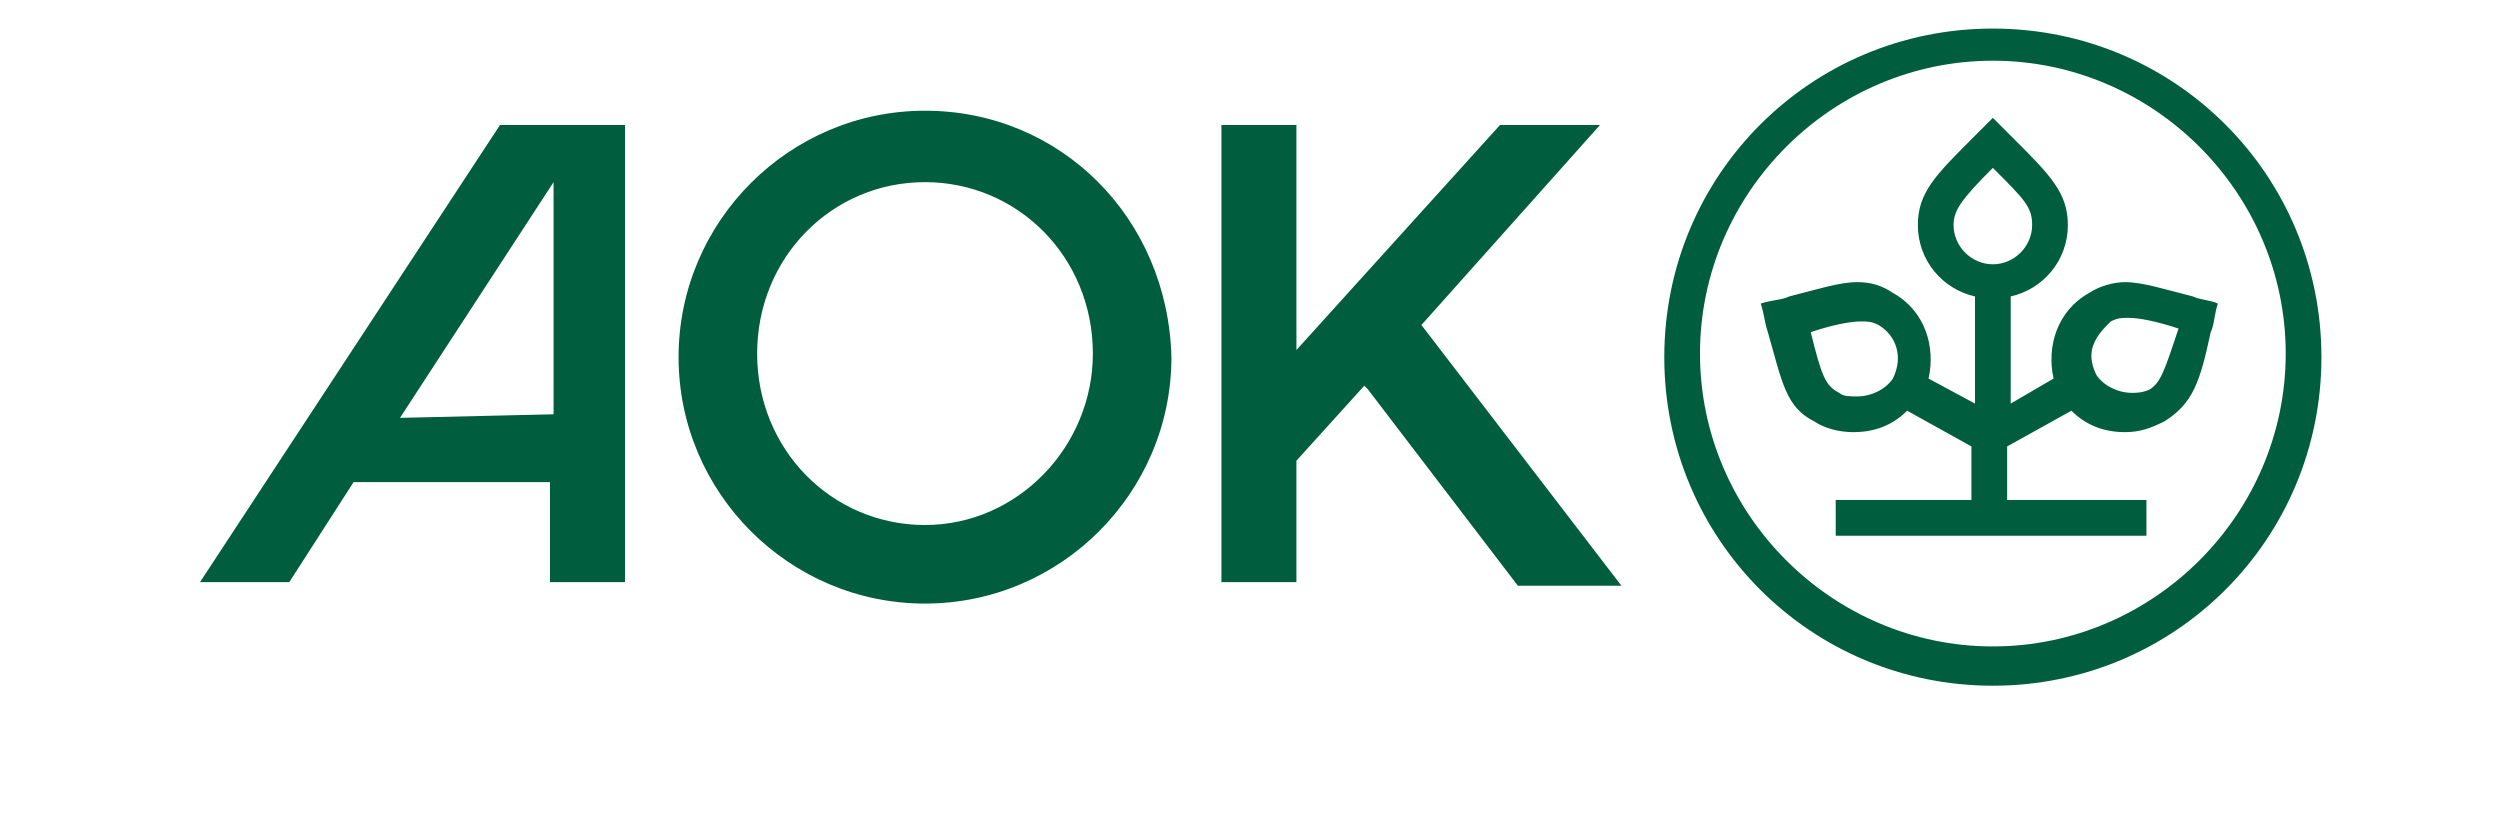 <?xml version="1.0" encoding="utf-8"?>
<svg version="1.1" xmlns="http://www.w3.org/2000/svg" xmlns:xlink="http://www.w3.org/1999/xlink" x="0px" y="0px"
	 viewBox="0 0 70 23.1" style="enable-background:new 0 0 70 23.1;" xml:space="preserve">
<path style="fill:#005E3F;" d="M55.8,0.8c-5.1,0-9.2,4.1-9.2,9.2s4.1,9.2,9.2,9.2S65,15.1,65,10S60.9,0.8,55.8,0.8z M55.8,18.1
	c-4.5,0-8.2-3.7-8.2-8.2s3.7-8.2,8.2-8.2S64,5.4,64,9.9S60.3,18.1,55.8,18.1z M61.4,8.3c-0.8-0.2-1.4-0.4-1.9-0.4
	c-0.3,0-0.7,0.1-1,0.3c-0.9,0.5-1.2,1.5-1,2.4l-1.2,0.7v-3c0.9-0.2,1.6-1,1.6-2c0-0.9-0.5-1.4-1.5-2.4c-0.2-0.2-0.4-0.4-0.6-0.6
	c-0.2,0.2-0.4,0.4-0.6,0.6l0,0l0,0c-1,1-1.5,1.5-1.5,2.4c0,1,0.7,1.8,1.6,2v3L54,10.6c0.2-0.9-0.1-1.9-1-2.4c-0.3-0.2-0.6-0.3-1-0.3
	c-0.5,0-1.1,0.2-1.9,0.4c-0.2,0.1-0.5,0.1-0.8,0.2c0.1,0.3,0.1,0.5,0.2,0.8l0,0c0.4,1.4,0.5,2.1,1.3,2.5c0.3,0.2,0.7,0.3,1.1,0.3
	c0.6,0,1.1-0.2,1.5-0.6l1.8,1V14h-3.8v1h8.7v-1h-3.9v-1.5l1.8-1c0.4,0.4,0.9,0.6,1.5,0.6c0.4,0,0.7-0.1,1.1-0.3
	c0.8-0.5,1-1.1,1.3-2.5l0,0C62,9.1,62,8.8,62.1,8.5C61.9,8.4,61.6,8.4,61.4,8.3z M53,10.6c-0.2,0.3-0.6,0.5-1,0.5
	c-0.2,0-0.4,0-0.5-0.1c-0.4-0.2-0.5-0.5-0.8-1.7C51.3,9.1,51.8,9,52.1,9c0.2,0,0.3,0,0.5,0.1C53.1,9.4,53.3,10,53,10.6z M55.8,7.4
	c-0.6,0-1.1-0.5-1.1-1.1c0-0.4,0.2-0.7,1.1-1.6c0.9,0.9,1.1,1.1,1.1,1.6C56.9,6.9,56.4,7.4,55.8,7.4z M60.2,10.9
	C60,11,59.8,11,59.7,11c-0.4,0-0.8-0.2-1-0.5c-0.1-0.2-0.2-0.5-0.1-0.8c0.1-0.3,0.3-0.5,0.5-0.7c0.2-0.1,0.3-0.1,0.5-0.1
	c0.3,0,0.8,0.1,1.4,0.3C60.6,10.4,60.5,10.7,60.2,10.9z M14,3.5L5.6,16.3h2.5l1.8-2.8h5.5v2.8h2.1V3.5H14z M11.2,11.7l4.3-6.6v6.5
	L11.2,11.7L11.2,11.7z M39.8,9.1L39.8,9.1l5-5.6H42l-5.7,6.3V3.5h-2.1v12.8h2.1v-3.4l0,0l1.9-2.1l0.1,0.1l4.2,5.5h2.9L39.8,9.1z
	 M25.9,3.1C22.1,3.1,19,6.2,19,10s3.1,6.9,6.9,6.9s6.9-3.1,6.9-6.9C32.7,6.1,29.7,3.1,25.9,3.1z M25.9,14.7c-2.6,0-4.7-2.1-4.7-4.8
	s2.1-4.8,4.7-4.8s4.7,2.1,4.7,4.8C30.6,12.5,28.5,14.7,25.9,14.7z"/>
</svg>
